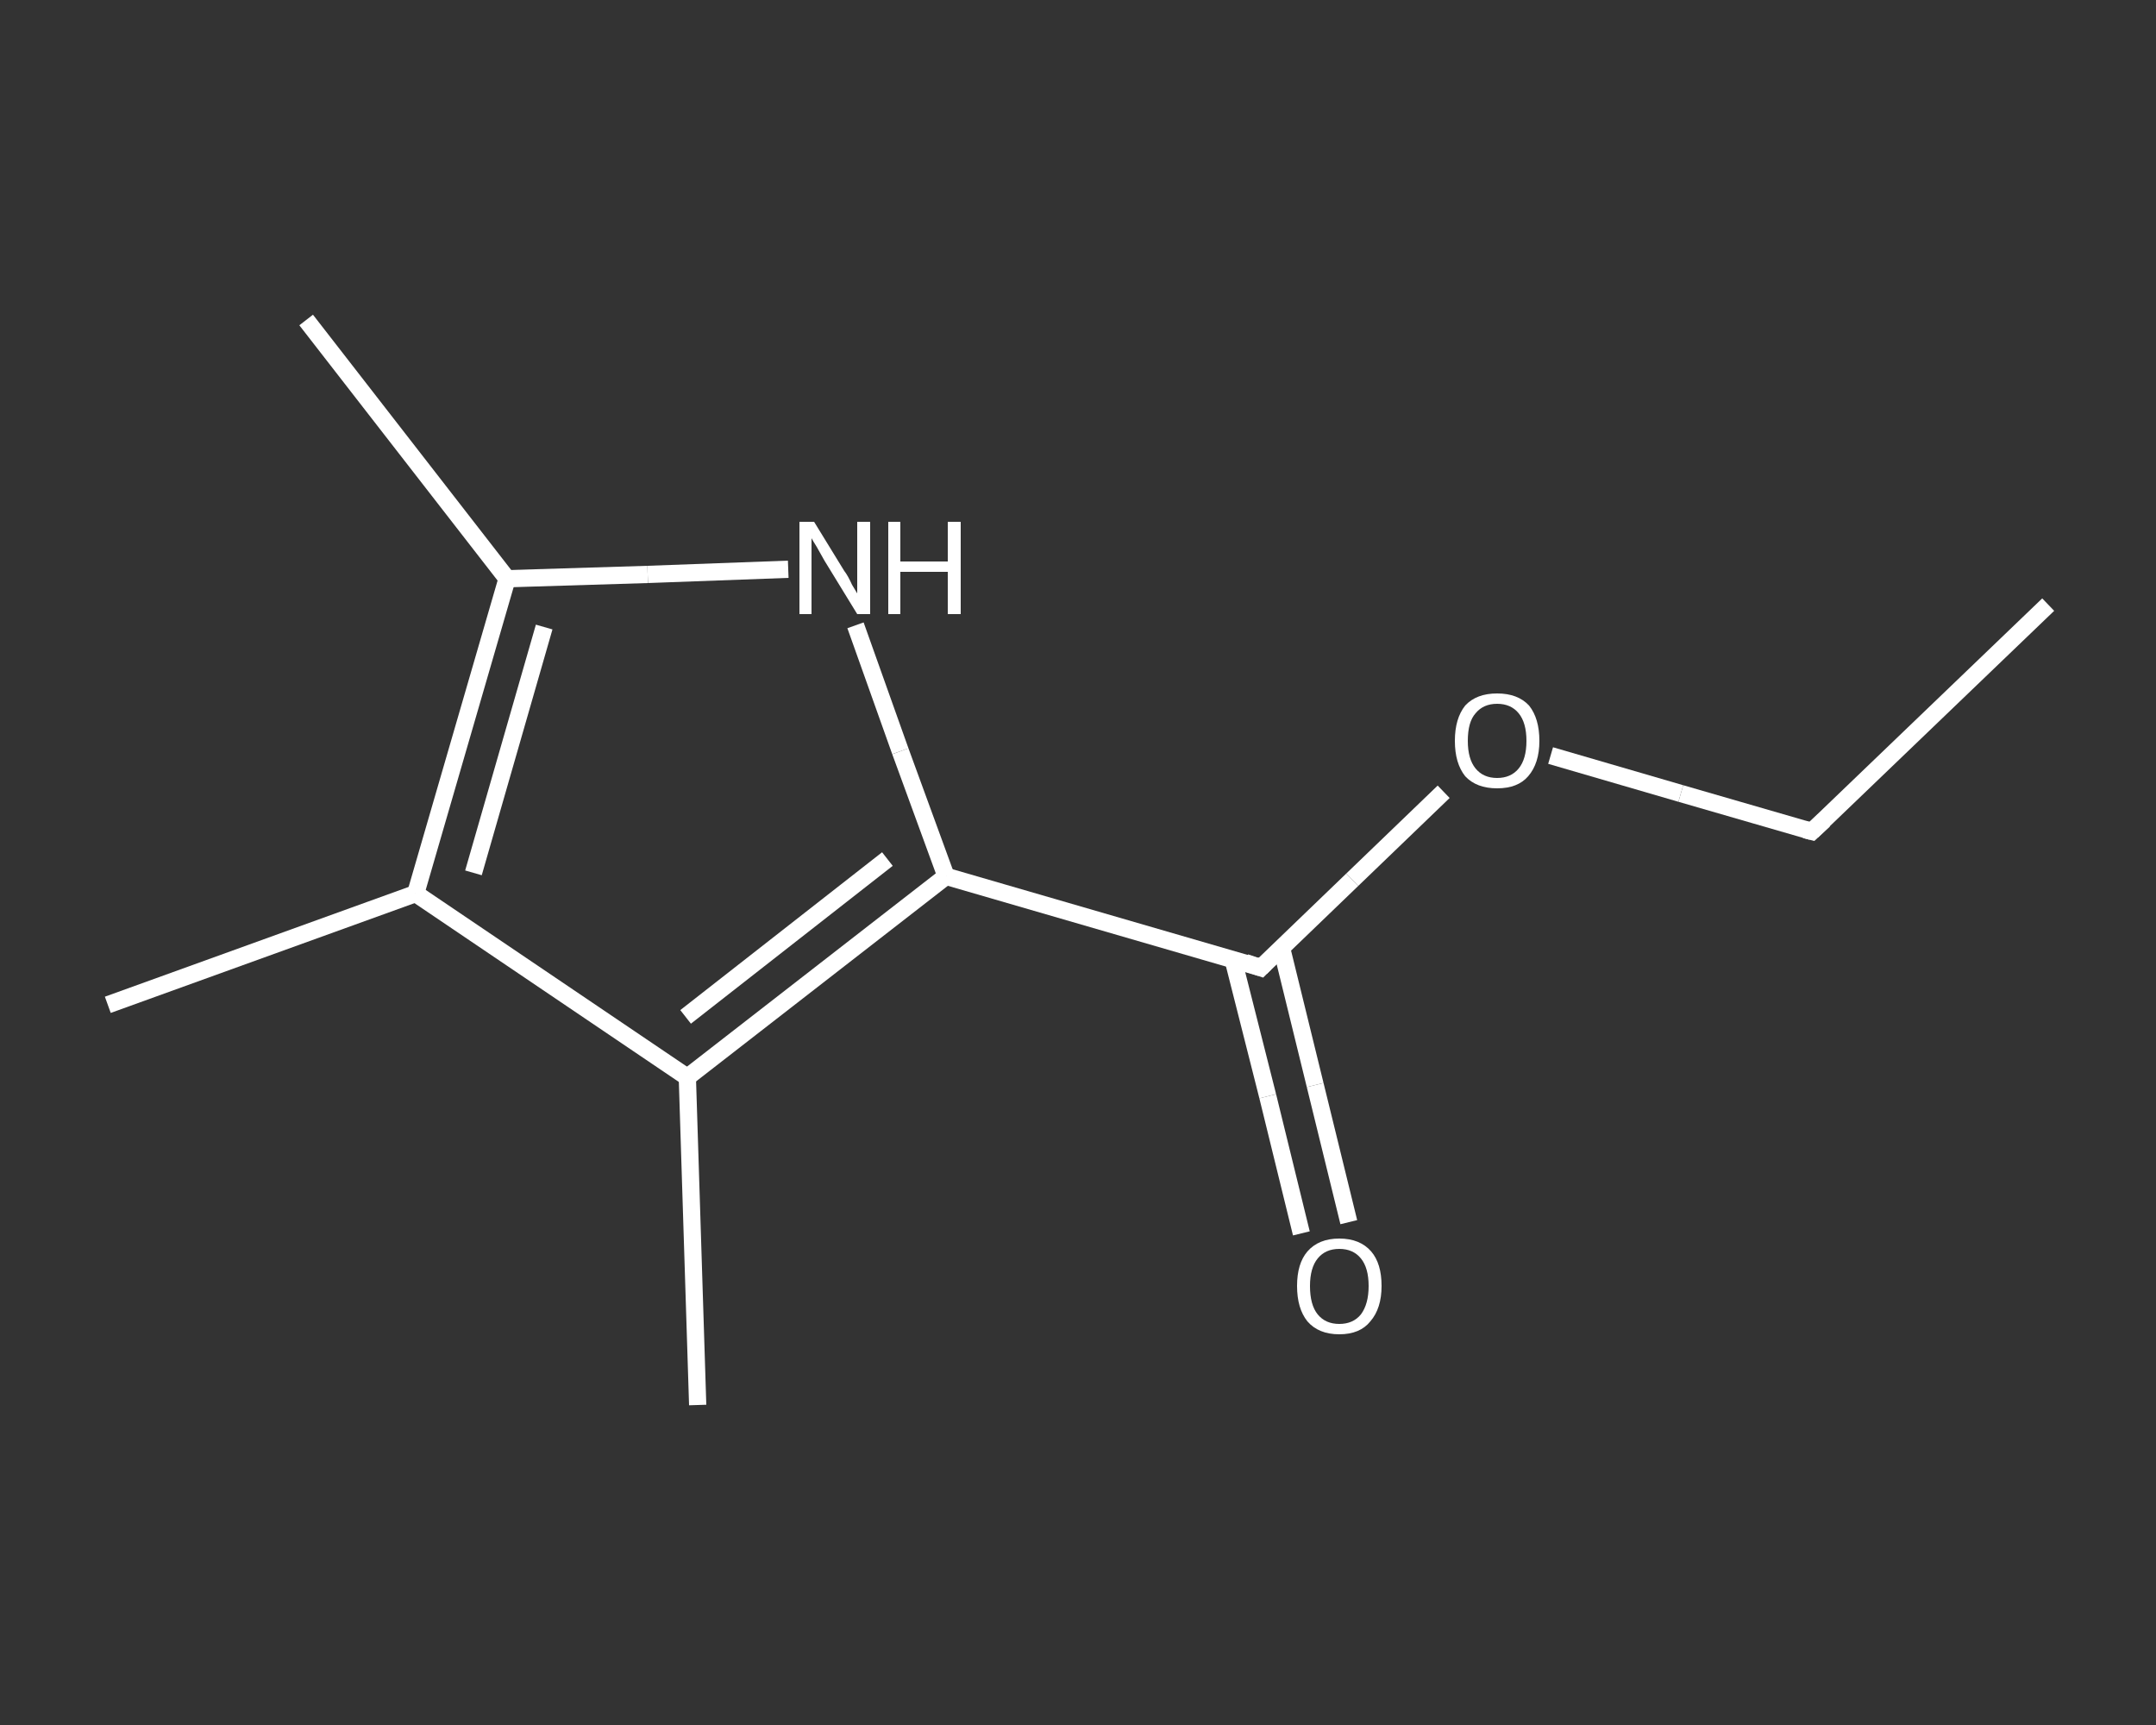 <?xml version='1.0' encoding='iso-8859-1'?>
<svg version='1.1' baseProfile='full'
              xmlns='http://www.w3.org/2000/svg'
                      xmlns:rdkit='http://www.rdkit.org/xml'
                      xmlns:xlink='http://www.w3.org/1999/xlink'
                  xml:space='preserve'
width='250px' height='200px' viewBox='0 0 250 200'>
<rect x="0" y="0" width="250" height="200" fill="#333333" stroke="none"/>
<!-- END OF HEADER -->
<rect style='opacity:1.0;fill:transparent;stroke:none' width='250.0' height='200.0' x='0.0' y='0.0'> </rect>
<path class='bond-0 atom-0 atom-1' d='M 237.5,70.1 L 210.1,96.4' style='fill:none;fill-rule:evenodd;stroke:#FFFFFF;stroke-width:2.0px;stroke-linecap:butt;stroke-linejoin:miter;stroke-opacity:1' />
<path class='bond-1 atom-1 atom-2' d='M 210.1,96.4 L 194.9,92.0' style='fill:none;fill-rule:evenodd;stroke:#FFFFFF;stroke-width:2.0px;stroke-linecap:butt;stroke-linejoin:miter;stroke-opacity:1' />
<path class='bond-1 atom-1 atom-2' d='M 194.9,92.0 L 179.8,87.6' style='fill:none;fill-rule:evenodd;stroke:#FFFFFF;stroke-width:2.0px;stroke-linecap:butt;stroke-linejoin:miter;stroke-opacity:1' />
<path class='bond-2 atom-2 atom-3' d='M 167.4,91.8 L 156.8,102.0' style='fill:none;fill-rule:evenodd;stroke:#FFFFFF;stroke-width:2.0px;stroke-linecap:butt;stroke-linejoin:miter;stroke-opacity:1' />
<path class='bond-2 atom-2 atom-3' d='M 156.8,102.0 L 146.2,112.2' style='fill:none;fill-rule:evenodd;stroke:#FFFFFF;stroke-width:2.0px;stroke-linecap:butt;stroke-linejoin:miter;stroke-opacity:1' />
<path class='bond-3 atom-3 atom-4' d='M 143.0,111.3 L 147.0,127.1' style='fill:none;fill-rule:evenodd;stroke:#FFFFFF;stroke-width:2.0px;stroke-linecap:butt;stroke-linejoin:miter;stroke-opacity:1' />
<path class='bond-3 atom-3 atom-4' d='M 147.0,127.1 L 150.9,143.0' style='fill:none;fill-rule:evenodd;stroke:#FFFFFF;stroke-width:2.0px;stroke-linecap:butt;stroke-linejoin:miter;stroke-opacity:1' />
<path class='bond-3 atom-3 atom-4' d='M 148.6,109.9 L 152.5,125.8' style='fill:none;fill-rule:evenodd;stroke:#FFFFFF;stroke-width:2.0px;stroke-linecap:butt;stroke-linejoin:miter;stroke-opacity:1' />
<path class='bond-3 atom-3 atom-4' d='M 152.5,125.8 L 156.4,141.7' style='fill:none;fill-rule:evenodd;stroke:#FFFFFF;stroke-width:2.0px;stroke-linecap:butt;stroke-linejoin:miter;stroke-opacity:1' />
<path class='bond-4 atom-3 atom-5' d='M 146.2,112.2 L 109.7,101.6' style='fill:none;fill-rule:evenodd;stroke:#FFFFFF;stroke-width:2.0px;stroke-linecap:butt;stroke-linejoin:miter;stroke-opacity:1' />
<path class='bond-5 atom-5 atom-6' d='M 109.7,101.6 L 104.4,87.1' style='fill:none;fill-rule:evenodd;stroke:#FFFFFF;stroke-width:2.0px;stroke-linecap:butt;stroke-linejoin:miter;stroke-opacity:1' />
<path class='bond-5 atom-5 atom-6' d='M 104.4,87.1 L 99.2,72.5' style='fill:none;fill-rule:evenodd;stroke:#FFFFFF;stroke-width:2.0px;stroke-linecap:butt;stroke-linejoin:miter;stroke-opacity:1' />
<path class='bond-6 atom-6 atom-7' d='M 91.4,66.0 L 75.1,66.6' style='fill:none;fill-rule:evenodd;stroke:#FFFFFF;stroke-width:2.0px;stroke-linecap:butt;stroke-linejoin:miter;stroke-opacity:1' />
<path class='bond-6 atom-6 atom-7' d='M 75.1,66.6 L 58.8,67.1' style='fill:none;fill-rule:evenodd;stroke:#FFFFFF;stroke-width:2.0px;stroke-linecap:butt;stroke-linejoin:miter;stroke-opacity:1' />
<path class='bond-7 atom-7 atom-8' d='M 58.8,67.1 L 35.5,37.1' style='fill:none;fill-rule:evenodd;stroke:#FFFFFF;stroke-width:2.0px;stroke-linecap:butt;stroke-linejoin:miter;stroke-opacity:1' />
<path class='bond-8 atom-7 atom-9' d='M 58.8,67.1 L 48.2,103.6' style='fill:none;fill-rule:evenodd;stroke:#FFFFFF;stroke-width:2.0px;stroke-linecap:butt;stroke-linejoin:miter;stroke-opacity:1' />
<path class='bond-8 atom-7 atom-9' d='M 63.1,72.7 L 54.9,101.2' style='fill:none;fill-rule:evenodd;stroke:#FFFFFF;stroke-width:2.0px;stroke-linecap:butt;stroke-linejoin:miter;stroke-opacity:1' />
<path class='bond-9 atom-9 atom-10' d='M 48.2,103.6 L 12.5,116.5' style='fill:none;fill-rule:evenodd;stroke:#FFFFFF;stroke-width:2.0px;stroke-linecap:butt;stroke-linejoin:miter;stroke-opacity:1' />
<path class='bond-10 atom-9 atom-11' d='M 48.2,103.6 L 79.7,124.9' style='fill:none;fill-rule:evenodd;stroke:#FFFFFF;stroke-width:2.0px;stroke-linecap:butt;stroke-linejoin:miter;stroke-opacity:1' />
<path class='bond-11 atom-11 atom-12' d='M 79.7,124.9 L 80.9,162.9' style='fill:none;fill-rule:evenodd;stroke:#FFFFFF;stroke-width:2.0px;stroke-linecap:butt;stroke-linejoin:miter;stroke-opacity:1' />
<path class='bond-12 atom-11 atom-5' d='M 79.7,124.9 L 109.7,101.6' style='fill:none;fill-rule:evenodd;stroke:#FFFFFF;stroke-width:2.0px;stroke-linecap:butt;stroke-linejoin:miter;stroke-opacity:1' />
<path class='bond-12 atom-11 atom-5' d='M 79.5,117.9 L 102.9,99.6' style='fill:none;fill-rule:evenodd;stroke:#FFFFFF;stroke-width:2.0px;stroke-linecap:butt;stroke-linejoin:miter;stroke-opacity:1' />
<path d='M 211.5,95.1 L 210.1,96.4 L 209.3,96.2' style='fill:none;stroke:#FFFFFF;stroke-width:2.0px;stroke-linecap:butt;stroke-linejoin:miter;stroke-opacity:1;' />
<path d='M 146.7,111.7 L 146.2,112.2 L 144.4,111.6' style='fill:none;stroke:#FFFFFF;stroke-width:2.0px;stroke-linecap:butt;stroke-linejoin:miter;stroke-opacity:1;' />
<path class='atom-2' d='M 168.7 85.9
Q 168.7 83.3, 169.9 81.8
Q 171.2 80.4, 173.6 80.4
Q 176.0 80.4, 177.3 81.8
Q 178.5 83.3, 178.5 85.9
Q 178.5 88.5, 177.2 90.0
Q 176.0 91.4, 173.6 91.4
Q 171.2 91.4, 169.9 90.0
Q 168.7 88.5, 168.7 85.9
M 173.6 90.2
Q 175.2 90.2, 176.1 89.1
Q 177.0 88.0, 177.0 85.9
Q 177.0 83.8, 176.1 82.7
Q 175.2 81.6, 173.6 81.6
Q 172.0 81.6, 171.1 82.7
Q 170.2 83.7, 170.2 85.9
Q 170.2 88.0, 171.1 89.1
Q 172.0 90.2, 173.6 90.2
' fill='#FFFFFF'/>
<path class='atom-4' d='M 150.4 149.1
Q 150.4 146.5, 151.6 145.1
Q 152.9 143.6, 155.3 143.6
Q 157.7 143.6, 159.0 145.1
Q 160.2 146.5, 160.2 149.1
Q 160.2 151.7, 158.9 153.2
Q 157.7 154.7, 155.3 154.7
Q 152.9 154.7, 151.6 153.2
Q 150.4 151.7, 150.4 149.1
M 155.3 153.5
Q 156.9 153.5, 157.8 152.4
Q 158.7 151.2, 158.7 149.1
Q 158.7 147.0, 157.8 145.9
Q 156.9 144.8, 155.3 144.8
Q 153.7 144.8, 152.8 145.9
Q 151.9 147.0, 151.9 149.1
Q 151.9 151.3, 152.8 152.4
Q 153.7 153.5, 155.3 153.5
' fill='#FFFFFF'/>
<path class='atom-6' d='M 94.4 60.5
L 97.9 66.2
Q 98.3 66.7, 98.8 67.8
Q 99.4 68.8, 99.4 68.8
L 99.4 60.5
L 100.9 60.5
L 100.9 71.2
L 99.4 71.2
L 95.6 65.0
Q 95.2 64.3, 94.7 63.4
Q 94.2 62.6, 94.1 62.4
L 94.1 71.2
L 92.7 71.2
L 92.7 60.5
L 94.4 60.5
' fill='#FFFFFF'/>
<path class='atom-6' d='M 103.0 60.5
L 104.4 60.5
L 104.4 65.1
L 109.9 65.1
L 109.9 60.5
L 111.4 60.5
L 111.4 71.2
L 109.9 71.2
L 109.9 66.3
L 104.4 66.3
L 104.4 71.2
L 103.0 71.2
L 103.0 60.5
' fill='#FFFFFF'/>
</svg>
